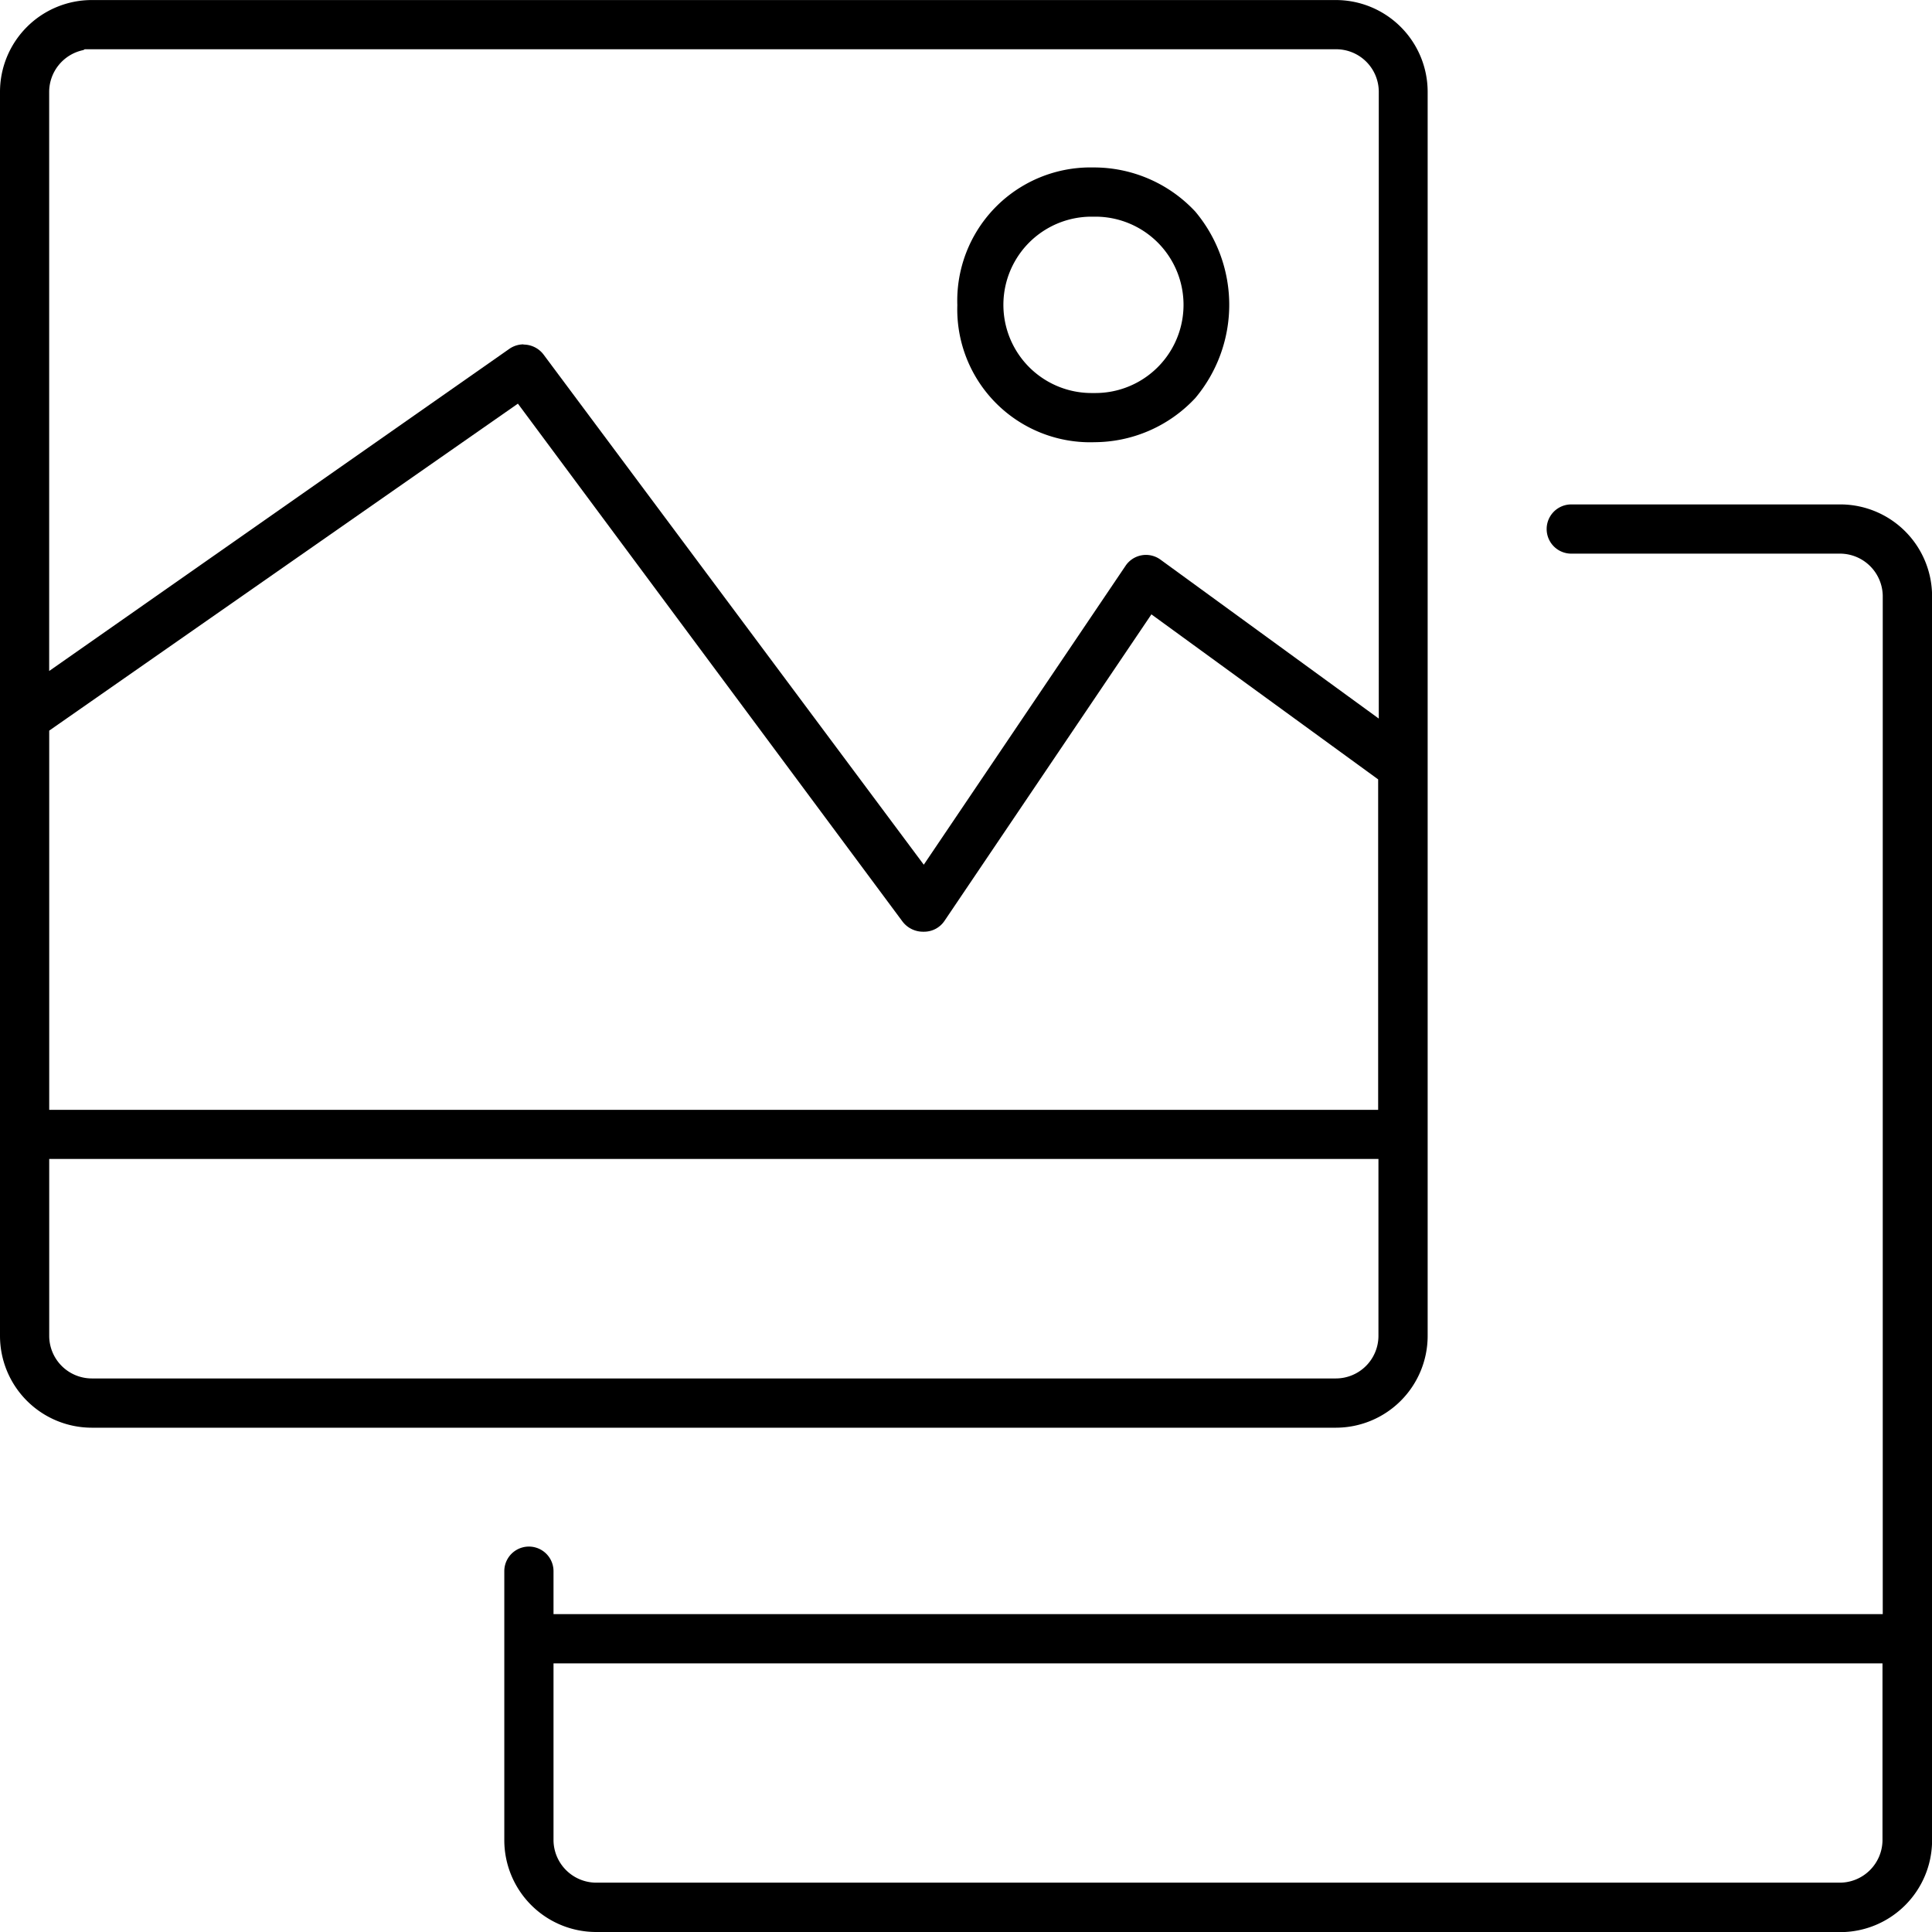 <svg xmlns="http://www.w3.org/2000/svg" xmlns:xlink="http://www.w3.org/1999/xlink" width="46.011" height="46.011" viewBox="0 0 46.011 46.011">
  <defs>
    <clipPath id="clip-path">
      <rect id="Rectangle_882" data-name="Rectangle 882" width="46.011" height="46.011" fill="none"/>
    </clipPath>
  </defs>
  <g id="Group_4853" data-name="Group 4853" clip-path="url(#clip-path)">
    <path id="Path_2238" data-name="Path 2238" d="M2.188,34A2.188,2.188,0,0,1,0,31.812V2.187A2.188,2.188,0,0,1,2.188,0H31.813A2.188,2.188,0,0,1,34,2.187V31.812A2.188,2.188,0,0,1,31.813,34ZM1.172,31.812a1.016,1.016,0,0,0,1.015,1.015H31.813a1.015,1.015,0,0,0,1.015-1.015V27.6H1.172Zm0-14.413V26.43H32.821v-7.87l-5.4-3.93-4.928,7.3a.585.585,0,0,1-.485.258h-.028a.613.613,0,0,1-.487-.243L12.334,9.612ZM12.466,8.205a.6.6,0,0,1,.488.25L22,20.592l4.809-7.124a.586.586,0,0,1,.827-.142l5.2,3.786V2.187a1.015,1.015,0,0,0-1.015-1.015H2.019l-.035.02a1.019,1.019,0,0,0-.813.995V15.979L12.14,8.3a.6.6,0,0,1,.326-.1" transform="translate(0 0.001)"/>
    <path id="Path_2239" data-name="Path 2239" d="M537.135,99.926a3.166,3.166,0,0,1-3.24-3.266,3.173,3.173,0,0,1,3.241-3.278,3.3,3.3,0,0,1,2.427,1.052,3.454,3.454,0,0,1,0,4.439,3.3,3.3,0,0,1-2.427,1.052m-.044-5.371a2.1,2.1,0,0,0,0,4.2l.045,0,.045,0a2.1,2.1,0,0,0,0-4.2l-.045,0Z" transform="translate(-511.096 -89.394)"/>
    <path id="Path_2240" data-name="Path 2240" d="M283.433,315.245a2.188,2.188,0,0,1-2.187-2.187v-6.406a.586.586,0,0,1,1.172,0v1.023h31.656V283.419a1.021,1.021,0,0,0-1-1h-6.418a.586.586,0,0,1,0-1.172h6.435a2.188,2.188,0,0,1,2.158,2.187v29.626a2.188,2.188,0,0,1-2.187,2.188Zm-1.015-2.175a1.021,1.021,0,0,0,1,1h29.65a1.02,1.02,0,0,0,1-1v-4.222H282.418Z" transform="translate(-269.236 -269.234)"/>
  </g>
</svg>
